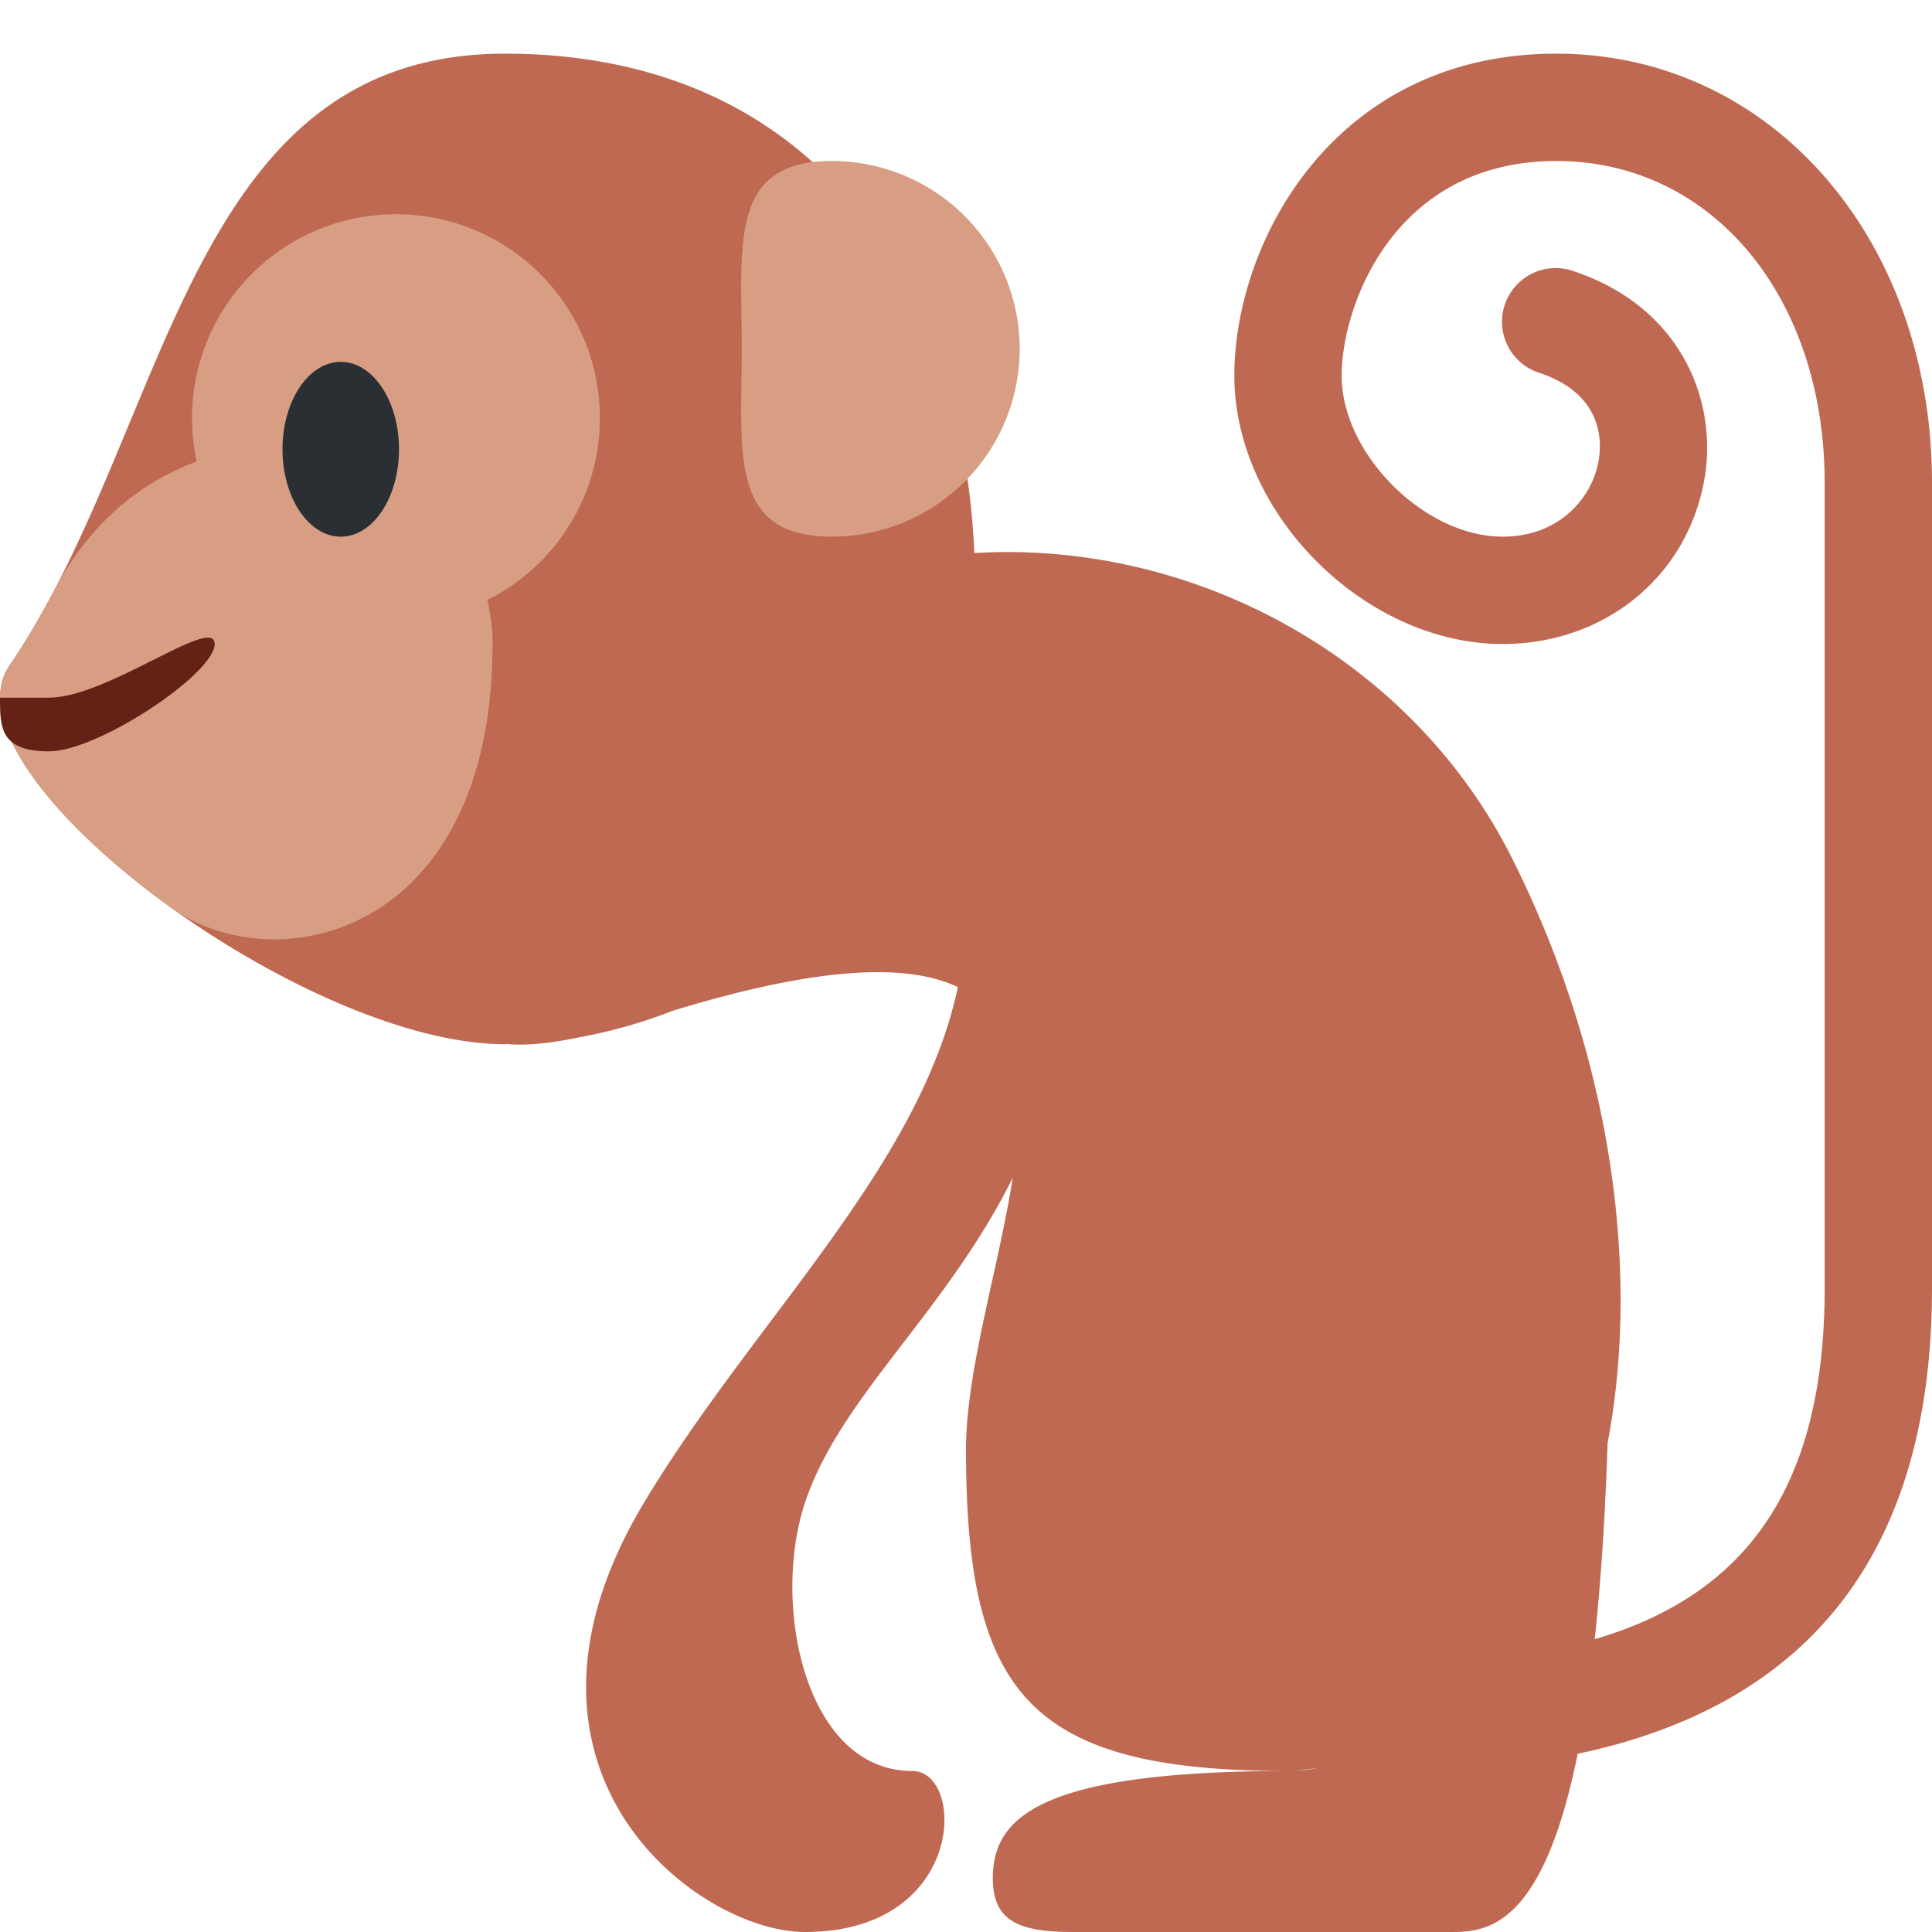 <?xml version="1.0" encoding="utf-8"?><!-- Скачано с сайта svg4.ru / Downloaded from svg4.ru -->
<svg width="800px" height="800px" viewBox="0 0 36 36" xmlns="http://www.w3.org/2000/svg" xmlns:xlink="http://www.w3.org/1999/xlink" aria-hidden="true" role="img" class="iconify iconify--twemoji" preserveAspectRatio="xMidYMid meet"><path fill="#BF6952" d="M29 1c-4.139 0-6 3.509-6 6c0 2.57 2.43 5 5 5c1.92 0 3.468-1.28 3.766-3.113c.232-1.426-.437-3.165-2.449-3.836a1 1 0 1 0-.633 1.897c1.174.391 1.166 1.262 1.107 1.618C29.68 9.257 29.071 10 28 10c-1.458 0-3-1.542-3-3c0-1.305.978-4 4-4c2.897 0 5 2.523 5 6v15c0 3.576-1.352 5.685-4.285 6.544c.11-1.017.193-2.223.24-3.655c.604-3.163.103-7.131-1.776-10.889c-1.864-3.727-5.926-5.939-10.023-5.695C17.924 5.188 15.121 1 9.407 1C3.436 1 3.178 8 .178 12.399c-1.352 1.982 5.428 7.058 9.228 7.058l.043-.002c.352.029.801-.009 1.362-.13a9.322 9.322 0 0 0 1.719-.489c2.731-.835 4.376-.891 5.318-.443C17.137 21.761 14.027 24.621 12 28c-3 5 1 8 3 8c3 0 3-3 2-3c-2 0-2.632-3.103-2-5c.658-1.974 2.609-3.521 3.871-6.053C18.608 23.627 18 25.543 18 27c0 4.568 1.17 6 6 6c.188 0 .36-.034.541-.052A3.091 3.091 0 0 1 24 33c-4.694 0-5.5.896-5.5 2c0 .809.5 1 1.5 1h7c.651 0 1.728-.003 2.398-3.321C33.782 31.756 36 28.848 36 24V9c0-4.561-3.01-8-7-8z"></path><path fill="#D79E84" d="M11.178 7.799a3.8 3.8 0 1 0-7.513.801C2.632 8.978 1.669 9.745 1.01 11c-.255.486-.53.956-.832 1.399c-.711 1.044.83 2.944 3.004 4.51c1.956 1.409 5.996.52 5.996-4.909c0-.29-.039-.561-.097-.821a3.785 3.785 0 0 0 2.097-3.38zM13.822 6.5c0 1.933-.255 3.5 1.678 3.5a3.5 3.5 0 1 0 0-7c-1.933 0-1.678 1.567-1.678 3.5z"></path><path fill="#292F33" d="M7.435 8.371c0 .9-.485 1.629-1.085 1.629s-1.086-.729-1.086-1.629c0-.899.485-1.628 1.086-1.628c.6 0 1.085.729 1.085 1.628z"></path><path fill="#642116" d="M4 12c0 .552-2.17 2-3.085 2S0 13.552 0 13h.915C2.001 13 4 11.448 4 12z"></path></svg>
